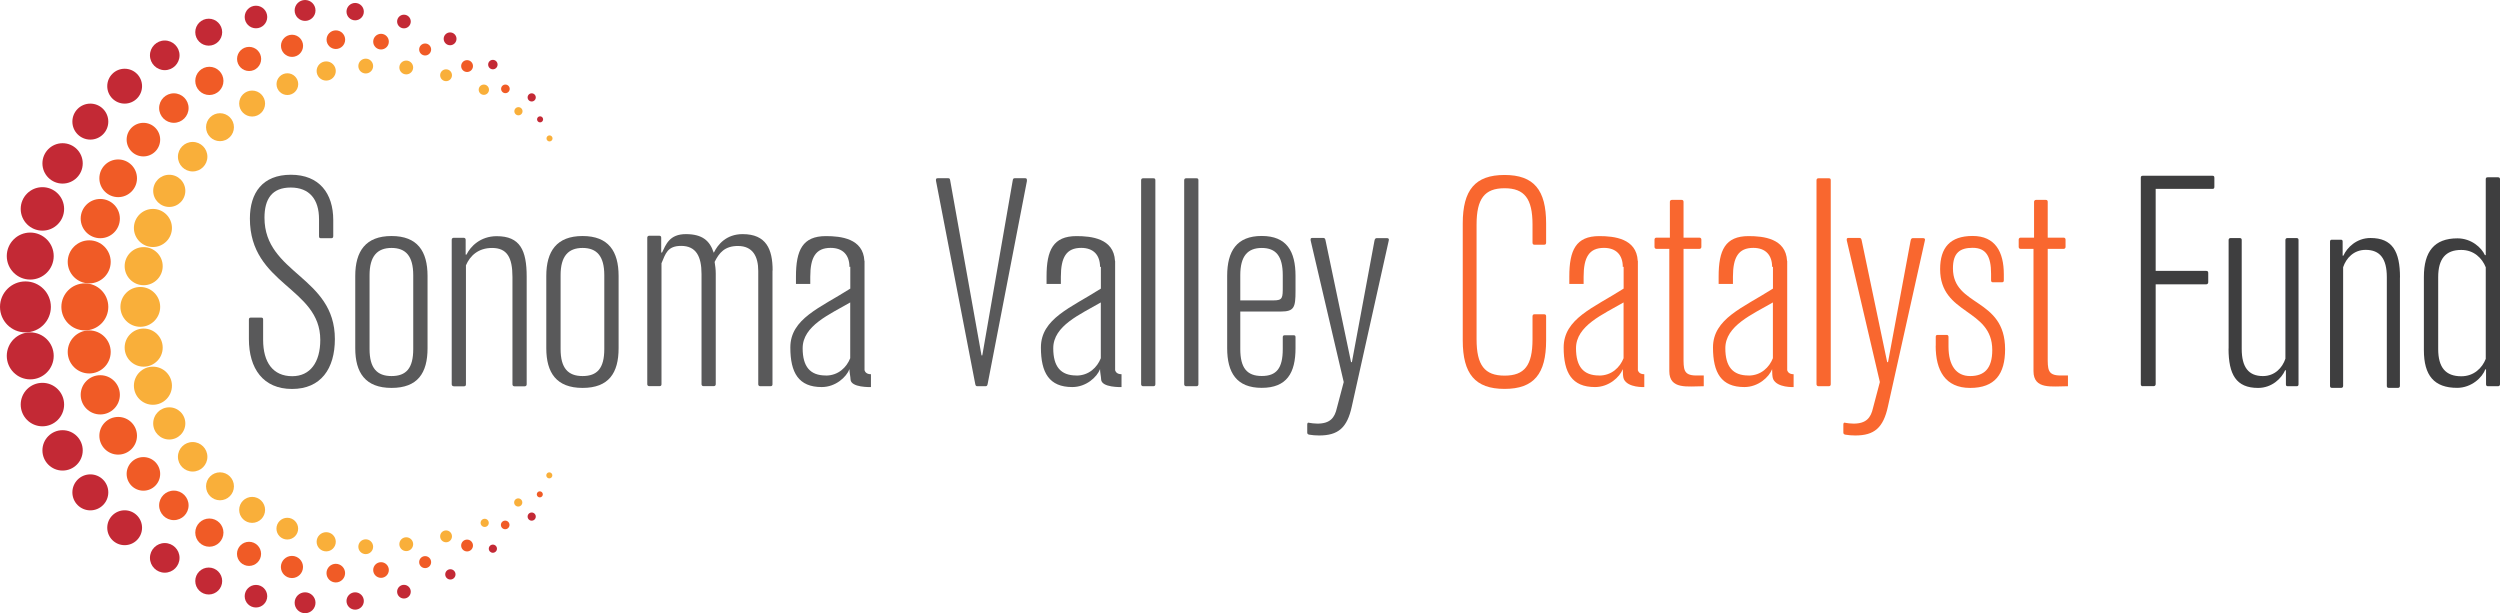 <svg xmlns="http://www.w3.org/2000/svg" width="159" height="39" viewBox="0 0 159 39" fill="none"><g clip-path="url(#clip0_4791_23523)"><path d="M1.618 21.139C2.512 21.139 3.236 20.413 3.236 19.518C3.236 18.623 2.512 17.898 1.618 17.898C0.724 17.898 0 18.623 0 19.518C0 20.413 0.724 21.139 1.618 21.139Z" fill="#C32935"></path><path d="M1.923 17.781C2.747 17.781 3.416 17.111 3.416 16.286C3.416 15.46 2.747 14.791 1.923 14.791C1.099 14.791 0.431 15.46 0.431 16.286C0.431 17.111 1.099 17.781 1.923 17.781Z" fill="#C32935"></path><path d="M2.698 14.669C3.46 14.669 4.078 14.05 4.078 13.287C4.078 12.523 3.46 11.904 2.698 11.904C1.935 11.904 1.317 12.523 1.317 13.287C1.317 14.05 1.935 14.669 2.698 14.669Z" fill="#C32935"></path><path d="M2.698 27.113C3.46 27.113 4.078 26.494 4.078 25.73C4.078 24.967 3.46 24.348 2.698 24.348C1.935 24.348 1.317 24.967 1.317 25.73C1.317 26.494 1.935 27.113 2.698 27.113Z" fill="#C32935"></path><path d="M3.98 29.928C4.688 29.928 5.262 29.353 5.262 28.644C5.262 27.935 4.688 27.36 3.98 27.36C3.272 27.36 2.698 27.935 2.698 28.644C2.698 29.353 3.272 29.928 3.98 29.928Z" fill="#C32935"></path><path d="M3.98 11.676C4.688 11.676 5.262 11.101 5.262 10.392C5.262 9.683 4.688 9.108 3.98 9.108C3.272 9.108 2.698 9.683 2.698 10.392C2.698 11.101 3.272 11.676 3.98 11.676Z" fill="#C32935"></path><path d="M5.745 8.879C6.377 8.879 6.888 8.367 6.888 7.735C6.888 7.102 6.377 6.59 5.745 6.59C5.114 6.59 4.603 7.102 4.603 7.735C4.603 8.367 5.114 8.879 5.745 8.879Z" fill="#C32935"></path><path d="M5.745 32.459C6.377 32.459 6.888 31.947 6.888 31.315C6.888 30.682 6.377 30.17 5.745 30.17C5.114 30.17 4.603 30.682 4.603 31.315C4.603 31.947 5.114 32.459 5.745 32.459Z" fill="#C32935"></path><path d="M7.928 34.673C8.54 34.673 9.035 34.176 9.035 33.564C9.035 32.952 8.54 32.455 7.928 32.455C7.317 32.455 6.821 32.952 6.821 33.564C6.821 34.176 7.317 34.673 7.928 34.673Z" fill="#C32935"></path><path d="M7.928 6.59C8.54 6.59 9.035 6.093 9.035 5.481C9.035 4.868 8.54 4.372 7.928 4.372C7.317 4.372 6.821 4.868 6.821 5.481C6.821 6.093 7.317 6.59 7.928 6.59Z" fill="#C32935"></path><path d="M10.478 4.462C10.998 4.462 11.419 4.039 11.419 3.519C11.419 2.998 10.998 2.576 10.478 2.576C9.959 2.576 9.537 2.998 9.537 3.519C9.537 4.039 9.959 4.462 10.478 4.462Z" fill="#C32935"></path><path d="M13.275 2.904C13.748 2.904 14.131 2.52 14.131 2.047C14.131 1.573 13.748 1.189 13.275 1.189C12.802 1.189 12.419 1.573 12.419 2.047C12.419 2.52 12.802 2.904 13.275 2.904Z" fill="#C32935"></path><path d="M16.279 1.8C16.675 1.8 16.996 1.478 16.996 1.082C16.996 0.685 16.675 0.363 16.279 0.363C15.883 0.363 15.562 0.685 15.562 1.082C15.562 1.478 15.883 1.8 16.279 1.8Z" fill="#C32935"></path><path d="M19.403 1.329C19.769 1.329 20.066 1.031 20.066 0.664C20.066 0.297 19.769 0 19.403 0C19.036 0 18.739 0.297 18.739 0.664C18.739 1.031 19.036 1.329 19.403 1.329Z" fill="#C32935"></path><path d="M10.478 36.423C10.998 36.423 11.419 36.001 11.419 35.481C11.419 34.96 10.998 34.538 10.478 34.538C9.959 34.538 9.537 34.96 9.537 35.481C9.537 36.001 9.959 36.423 10.478 36.423Z" fill="#C32935"></path><path d="M13.275 37.81C13.748 37.81 14.131 37.427 14.131 36.953C14.131 36.48 13.748 36.096 13.275 36.096C12.802 36.096 12.419 36.48 12.419 36.953C12.419 37.427 12.802 37.81 13.275 37.81Z" fill="#C32935"></path><path d="M16.279 38.637C16.675 38.637 16.996 38.315 16.996 37.918C16.996 37.522 16.675 37.2 16.279 37.2C15.883 37.2 15.562 37.522 15.562 37.918C15.562 38.315 15.883 38.637 16.279 38.637Z" fill="#C32935"></path><path d="M19.403 39C19.769 39 20.066 38.702 20.066 38.335C20.066 37.968 19.769 37.671 19.403 37.671C19.036 37.671 18.739 37.968 18.739 38.335C18.739 38.702 19.036 39 19.403 39Z" fill="#C32935"></path><path d="M22.588 38.775C22.893 38.775 23.14 38.528 23.14 38.223C23.14 37.918 22.893 37.671 22.588 37.671C22.284 37.671 22.037 37.918 22.037 38.223C22.037 38.528 22.284 38.775 22.588 38.775Z" fill="#C32935"></path><path d="M25.691 38.066C25.931 38.066 26.125 37.871 26.125 37.631C26.125 37.39 25.931 37.195 25.691 37.195C25.451 37.195 25.256 37.39 25.256 37.631C25.256 37.871 25.451 38.066 25.691 38.066Z" fill="#C32935"></path><path d="M28.644 36.858C28.824 36.858 28.971 36.712 28.971 36.531C28.971 36.35 28.824 36.203 28.644 36.203C28.463 36.203 28.316 36.35 28.316 36.531C28.316 36.712 28.463 36.858 28.644 36.858Z" fill="#C32935"></path><path d="M31.347 35.157C31.49 35.157 31.607 35.041 31.607 34.897C31.607 34.753 31.49 34.637 31.347 34.637C31.203 34.637 31.087 34.753 31.087 34.897C31.087 35.041 31.203 35.157 31.347 35.157Z" fill="#C32935"></path><path d="M33.816 33.115C33.959 33.115 34.076 32.999 34.076 32.855C34.076 32.711 33.959 32.595 33.816 32.595C33.672 32.595 33.556 32.711 33.556 32.855C33.556 32.999 33.672 33.115 33.816 33.115Z" fill="#C32935"></path><path d="M22.588 1.293C22.893 1.293 23.14 1.046 23.14 0.741C23.14 0.436 22.893 0.188 22.588 0.188C22.284 0.188 22.037 0.436 22.037 0.741C22.037 1.046 22.284 1.293 22.588 1.293Z" fill="#C32935"></path><path d="M25.691 1.804C25.931 1.804 26.125 1.609 26.125 1.369C26.125 1.129 25.931 0.934 25.691 0.934C25.451 0.934 25.256 1.129 25.256 1.369C25.256 1.609 25.451 1.804 25.691 1.804Z" fill="#C32935"></path><path d="M28.626 2.878C28.851 2.878 29.034 2.695 29.034 2.469C29.034 2.243 28.851 2.061 28.626 2.061C28.4 2.061 28.218 2.243 28.218 2.469C28.218 2.695 28.4 2.878 28.626 2.878Z" fill="#C32935"></path><path d="M31.346 4.408C31.512 4.408 31.646 4.274 31.646 4.107C31.646 3.941 31.512 3.807 31.346 3.807C31.18 3.807 31.046 3.941 31.046 4.107C31.046 4.274 31.18 4.408 31.346 4.408Z" fill="#C32935"></path><path d="M33.816 6.455C33.959 6.455 34.076 6.339 34.076 6.195C34.076 6.051 33.959 5.935 33.816 5.935C33.672 5.935 33.556 6.051 33.556 6.195C33.556 6.339 33.672 6.455 33.816 6.455Z" fill="#C32935"></path><path d="M1.923 24.128C2.747 24.128 3.416 23.459 3.416 22.634C3.416 21.808 2.747 21.139 1.923 21.139C1.099 21.139 0.431 21.808 0.431 22.634C0.431 23.459 1.099 24.128 1.923 24.128Z" fill="#C32935"></path><path d="M34.349 7.784C34.455 7.784 34.542 7.697 34.542 7.59C34.542 7.484 34.455 7.397 34.349 7.397C34.242 7.397 34.156 7.484 34.156 7.59C34.156 7.697 34.242 7.784 34.349 7.784Z" fill="#C32935"></path><path d="M34.331 31.634C34.438 31.634 34.524 31.548 34.524 31.441C34.524 31.334 34.438 31.248 34.331 31.248C34.225 31.248 34.139 31.334 34.139 31.441C34.139 31.548 34.225 31.634 34.331 31.634Z" fill="#F05B26"></path><path d="M5.396 21.013C6.22 21.013 6.888 20.344 6.888 19.518C6.888 18.693 6.22 18.023 5.396 18.023C4.572 18.023 3.903 18.693 3.903 19.518C3.903 20.344 4.572 21.013 5.396 21.013Z" fill="#F05B26"></path><path d="M5.674 18.023C6.429 18.023 7.041 17.41 7.041 16.654C7.041 15.898 6.429 15.285 5.674 15.285C4.919 15.285 4.307 15.898 4.307 16.654C4.307 17.41 4.919 18.023 5.674 18.023Z" fill="#F05B26"></path><path d="M5.674 23.752C6.429 23.752 7.041 23.139 7.041 22.383C7.041 21.627 6.429 21.014 5.674 21.014C4.919 21.014 4.307 21.627 4.307 22.383C4.307 23.139 4.919 23.752 5.674 23.752Z" fill="#F05B26"></path><path d="M6.378 26.359C7.066 26.359 7.624 25.8 7.624 25.111C7.624 24.422 7.066 23.863 6.378 23.863C5.69 23.863 5.132 24.422 5.132 25.111C5.132 25.8 5.69 26.359 6.378 26.359Z" fill="#F05B26"></path><path d="M7.516 28.914C8.177 28.914 8.713 28.377 8.713 27.715C8.713 27.053 8.177 26.517 7.516 26.517C6.855 26.517 6.319 27.053 6.319 27.715C6.319 28.377 6.855 28.914 7.516 28.914Z" fill="#F05B26"></path><path d="M7.516 12.538C8.177 12.538 8.713 12.001 8.713 11.339C8.713 10.677 8.177 10.141 7.516 10.141C6.855 10.141 6.319 10.677 6.319 11.339C6.319 12.001 6.855 12.538 7.516 12.538Z" fill="#F05B26"></path><path d="M9.12 9.948C9.71 9.948 10.187 9.47 10.187 8.88C10.187 8.29 9.71 7.812 9.12 7.812C8.531 7.812 8.054 8.29 8.054 8.88C8.054 9.47 8.531 9.948 9.12 9.948Z" fill="#F05B26"></path><path d="M11.057 7.811C11.574 7.811 11.994 7.391 11.994 6.873C11.994 6.355 11.574 5.935 11.057 5.935C10.54 5.935 10.12 6.355 10.12 6.873C10.12 7.391 10.54 7.811 11.057 7.811Z" fill="#F05B26"></path><path d="M13.315 6.043C13.81 6.043 14.212 5.641 14.212 5.145C14.212 4.649 13.81 4.247 13.315 4.247C12.82 4.247 12.419 4.649 12.419 5.145C12.419 5.641 12.82 6.043 13.315 6.043Z" fill="#F05B26"></path><path d="M6.378 15.15C7.066 15.15 7.624 14.591 7.624 13.902C7.624 13.213 7.066 12.654 6.378 12.654C5.69 12.654 5.132 13.213 5.132 13.902C5.132 14.591 5.69 15.15 6.378 15.15Z" fill="#F05B26"></path><path d="M9.12 31.208C9.71 31.208 10.187 30.73 10.187 30.14C10.187 29.55 9.71 29.071 9.12 29.071C8.531 29.071 8.054 29.55 8.054 30.14C8.054 30.73 8.531 31.208 9.12 31.208Z" fill="#F05B26"></path><path d="M11.057 33.08C11.574 33.08 11.994 32.66 11.994 32.141C11.994 31.623 11.574 31.203 11.057 31.203C10.54 31.203 10.12 31.623 10.12 32.141C10.12 32.66 10.54 33.08 11.057 33.08Z" fill="#F05B26"></path><path d="M13.315 34.772C13.81 34.772 14.212 34.37 14.212 33.874C14.212 33.379 13.81 32.977 13.315 32.977C12.82 32.977 12.419 33.379 12.419 33.874C12.419 34.37 12.82 34.772 13.315 34.772Z" fill="#F05B26"></path><path d="M15.839 35.993C16.262 35.993 16.605 35.65 16.605 35.226C16.605 34.802 16.262 34.458 15.839 34.458C15.415 34.458 15.072 34.802 15.072 35.226C15.072 35.65 15.415 35.993 15.839 35.993Z" fill="#F05B26"></path><path d="M18.568 36.765C18.956 36.765 19.272 36.45 19.272 36.06C19.272 35.671 18.956 35.355 18.568 35.355C18.179 35.355 17.864 35.671 17.864 36.06C17.864 36.45 18.179 36.765 18.568 36.765Z" fill="#F05B26"></path><path d="M21.356 37.044C21.683 37.044 21.948 36.778 21.948 36.451C21.948 36.124 21.683 35.858 21.356 35.858C21.029 35.858 20.765 36.124 20.765 36.451C20.765 36.778 21.029 37.044 21.356 37.044Z" fill="#F05B26"></path><path d="M15.844 4.517C16.267 4.517 16.61 4.173 16.61 3.749C16.61 3.325 16.267 2.981 15.844 2.981C15.42 2.981 15.077 3.325 15.077 3.749C15.077 4.173 15.42 4.517 15.844 4.517Z" fill="#F05B26"></path><path d="M18.573 3.619C18.961 3.619 19.276 3.303 19.276 2.914C19.276 2.525 18.961 2.209 18.573 2.209C18.184 2.209 17.869 2.525 17.869 2.914C17.869 3.303 18.184 3.619 18.573 3.619Z" fill="#F05B26"></path><path d="M21.36 3.116C21.687 3.116 21.952 2.85 21.952 2.523C21.952 2.196 21.687 1.931 21.36 1.931C21.033 1.931 20.769 2.196 20.769 2.523C20.769 2.85 21.033 3.116 21.36 3.116Z" fill="#F05B26"></path><path d="M24.233 3.147C24.508 3.147 24.73 2.924 24.73 2.649C24.73 2.373 24.508 2.15 24.233 2.15C23.958 2.15 23.735 2.373 23.735 2.649C23.735 2.924 23.958 3.147 24.233 3.147Z" fill="#F05B26"></path><path d="M27.039 3.529C27.25 3.529 27.42 3.358 27.42 3.147C27.42 2.936 27.25 2.766 27.039 2.766C26.829 2.766 26.658 2.936 26.658 3.147C26.658 3.358 26.829 3.529 27.039 3.529Z" fill="#F05B26"></path><path d="M29.706 4.579C29.913 4.579 30.082 4.411 30.082 4.202C30.082 3.994 29.913 3.825 29.706 3.825C29.498 3.825 29.329 3.994 29.329 4.202C29.329 4.411 29.498 4.579 29.706 4.579Z" fill="#F05B26"></path><path d="M24.233 36.751C24.508 36.751 24.73 36.528 24.73 36.253C24.73 35.978 24.508 35.755 24.233 35.755C23.958 35.755 23.735 35.978 23.735 36.253C23.735 36.528 23.958 36.751 24.233 36.751Z" fill="#F05B26"></path><path d="M27.039 36.132C27.25 36.132 27.42 35.961 27.42 35.751C27.42 35.54 27.25 35.369 27.039 35.369C26.829 35.369 26.658 35.54 26.658 35.751C26.658 35.961 26.829 36.132 27.039 36.132Z" fill="#F05B26"></path><path d="M29.706 35.072C29.913 35.072 30.082 34.904 30.082 34.695C30.082 34.487 29.913 34.318 29.706 34.318C29.498 34.318 29.329 34.487 29.329 34.695C29.329 34.904 29.498 35.072 29.706 35.072Z" fill="#F05B26"></path><path d="M32.131 33.659C32.282 33.659 32.404 33.536 32.404 33.385C32.404 33.234 32.282 33.111 32.131 33.111C31.98 33.111 31.857 33.234 31.857 33.385C31.857 33.536 31.98 33.659 32.131 33.659Z" fill="#F05B26"></path><path d="M32.144 5.926C32.294 5.926 32.417 5.803 32.417 5.652C32.417 5.501 32.294 5.378 32.144 5.378C31.992 5.378 31.87 5.501 31.87 5.652C31.87 5.803 31.992 5.926 32.144 5.926Z" fill="#F05B26"></path><path d="M30.826 33.515C30.97 33.515 31.086 33.398 31.086 33.255C31.086 33.111 30.97 32.994 30.826 32.994C30.683 32.994 30.566 33.111 30.566 33.255C30.566 33.398 30.683 33.515 30.826 33.515Z" fill="#F9AF3A"></path><path d="M32.959 32.217C33.103 32.217 33.219 32.1 33.219 31.957C33.219 31.813 33.103 31.696 32.959 31.696C32.816 31.696 32.699 31.813 32.699 31.957C32.699 32.1 32.816 32.217 32.959 32.217Z" fill="#F9AF3A"></path><path d="M34.936 30.426C35.042 30.426 35.129 30.34 35.129 30.233C35.129 30.127 35.042 30.04 34.936 30.04C34.829 30.04 34.743 30.127 34.743 30.233C34.743 30.34 34.829 30.426 34.936 30.426Z" fill="#F9AF3A"></path><path d="M8.923 20.784C9.621 20.784 10.187 20.217 10.187 19.518C10.187 18.819 9.621 18.252 8.923 18.252C8.225 18.252 7.659 18.819 7.659 19.518C7.659 20.217 8.225 20.784 8.923 20.784Z" fill="#F9AF3A"></path><path d="M9.138 18.14C9.806 18.14 10.348 17.597 10.348 16.928C10.348 16.259 9.806 15.716 9.138 15.716C8.47 15.716 7.928 16.259 7.928 16.928C7.928 17.597 8.47 18.14 9.138 18.14Z" fill="#F9AF3A"></path><path d="M9.138 23.32C9.806 23.32 10.348 22.778 10.348 22.108C10.348 21.439 9.806 20.896 9.138 20.896C8.47 20.896 7.928 21.439 7.928 22.108C7.928 22.778 8.47 23.32 9.138 23.32Z" fill="#F9AF3A"></path><path d="M9.726 25.744C10.394 25.744 10.936 25.202 10.936 24.532C10.936 23.863 10.394 23.32 9.726 23.32C9.057 23.32 8.516 23.863 8.516 24.532C8.516 25.202 9.057 25.744 9.726 25.744Z" fill="#F9AF3A"></path><path d="M10.765 27.953C11.329 27.953 11.787 27.495 11.787 26.93C11.787 26.364 11.329 25.906 10.765 25.906C10.201 25.906 9.743 26.364 9.743 26.93C9.743 27.495 10.201 27.953 10.765 27.953Z" fill="#F9AF3A"></path><path d="M10.765 13.162C11.329 13.162 11.787 12.704 11.787 12.139C11.787 11.573 11.329 11.115 10.765 11.115C10.201 11.115 9.743 11.573 9.743 12.139C9.743 12.704 10.201 13.162 10.765 13.162Z" fill="#F9AF3A"></path><path d="M12.253 10.904C12.771 10.904 13.19 10.484 13.19 9.966C13.19 9.447 12.771 9.027 12.253 9.027C11.736 9.027 11.316 9.447 11.316 9.966C11.316 10.484 11.736 10.904 12.253 10.904Z" fill="#F9AF3A"></path><path d="M13.992 8.978C14.482 8.978 14.879 8.58 14.879 8.089C14.879 7.598 14.482 7.2 13.992 7.2C13.502 7.2 13.104 7.598 13.104 8.089C13.104 8.58 13.502 8.978 13.992 8.978Z" fill="#F9AF3A"></path><path d="M16.036 7.412C16.491 7.412 16.86 7.042 16.86 6.586C16.86 6.13 16.491 5.76 16.036 5.76C15.58 5.76 15.211 6.13 15.211 6.586C15.211 7.042 15.58 7.412 16.036 7.412Z" fill="#F9AF3A"></path><path d="M23.261 35.242C23.52 35.242 23.731 35.032 23.731 34.771C23.731 34.511 23.52 34.3 23.261 34.3C23.001 34.3 22.79 34.511 22.79 34.771C22.79 35.032 23.001 35.242 23.261 35.242Z" fill="#F9AF3A"></path><path d="M18.272 34.313C18.653 34.313 18.962 34.004 18.962 33.622C18.962 33.24 18.653 32.931 18.272 32.931C17.891 32.931 17.582 33.24 17.582 33.622C17.582 34.004 17.891 34.313 18.272 34.313Z" fill="#F9AF3A"></path><path d="M20.746 35.068C21.083 35.068 21.356 34.794 21.356 34.457C21.356 34.12 21.083 33.847 20.746 33.847C20.41 33.847 20.137 34.12 20.137 34.457C20.137 34.794 20.41 35.068 20.746 35.068Z" fill="#F9AF3A"></path><path d="M23.261 4.673C23.52 4.673 23.731 4.462 23.731 4.202C23.731 3.941 23.52 3.73 23.261 3.73C23.001 3.73 22.79 3.941 22.79 4.202C22.79 4.462 23.001 4.673 23.261 4.673Z" fill="#F9AF3A"></path><path d="M25.838 4.731C26.08 4.731 26.277 4.534 26.277 4.291C26.277 4.049 26.08 3.852 25.838 3.852C25.595 3.852 25.398 4.049 25.398 4.291C25.398 4.534 25.595 4.731 25.838 4.731Z" fill="#F9AF3A"></path><path d="M28.37 5.162C28.578 5.162 28.746 4.994 28.746 4.785C28.746 4.577 28.578 4.408 28.37 4.408C28.162 4.408 27.993 4.577 27.993 4.785C27.993 4.994 28.162 5.162 28.37 5.162Z" fill="#F9AF3A"></path><path d="M25.838 35.05C26.08 35.05 26.277 34.853 26.277 34.61C26.277 34.367 26.08 34.17 25.838 34.17C25.595 34.17 25.398 34.367 25.398 34.61C25.398 34.853 25.595 35.05 25.838 35.05Z" fill="#F9AF3A"></path><path d="M28.37 34.489C28.578 34.489 28.746 34.32 28.746 34.111C28.746 33.903 28.578 33.734 28.37 33.734C28.162 33.734 27.993 33.903 27.993 34.111C27.993 34.32 28.162 34.489 28.37 34.489Z" fill="#F9AF3A"></path><path d="M30.773 6.033C30.953 6.033 31.1 5.887 31.1 5.706C31.1 5.525 30.953 5.378 30.773 5.378C30.592 5.378 30.445 5.525 30.445 5.706C30.445 5.887 30.592 6.033 30.773 6.033Z" fill="#F9AF3A"></path><path d="M34.95 8.996C35.056 8.996 35.142 8.91 35.142 8.803C35.142 8.697 35.056 8.61 34.95 8.61C34.843 8.61 34.757 8.697 34.757 8.803C34.757 8.91 34.843 8.996 34.95 8.996Z" fill="#F9AF3A"></path><path d="M32.973 7.335C33.116 7.335 33.233 7.219 33.233 7.075C33.233 6.931 33.116 6.814 32.973 6.814C32.829 6.814 32.713 6.931 32.713 7.075C32.713 7.219 32.829 7.335 32.973 7.335Z" fill="#F9AF3A"></path><path d="M18.277 6.043C18.658 6.043 18.967 5.733 18.967 5.351C18.967 4.97 18.658 4.66 18.277 4.66C17.896 4.66 17.587 4.97 17.587 5.351C17.587 5.733 17.896 6.043 18.277 6.043Z" fill="#F9AF3A"></path><path d="M20.746 5.126C21.083 5.126 21.356 4.853 21.356 4.516C21.356 4.179 21.083 3.905 20.746 3.905C20.41 3.905 20.137 4.179 20.137 4.516C20.137 4.853 20.41 5.126 20.746 5.126Z" fill="#F9AF3A"></path><path d="M12.253 29.991C12.771 29.991 13.19 29.571 13.19 29.052C13.19 28.534 12.771 28.114 12.253 28.114C11.736 28.114 11.316 28.534 11.316 29.052C11.316 29.571 11.736 29.991 12.253 29.991Z" fill="#F9AF3A"></path><path d="M13.992 31.818C14.482 31.818 14.879 31.42 14.879 30.929C14.879 30.438 14.482 30.04 13.992 30.04C13.502 30.04 13.104 30.438 13.104 30.929C13.104 31.42 13.502 31.818 13.992 31.818Z" fill="#F9AF3A"></path><path d="M16.036 33.255C16.491 33.255 16.86 32.885 16.86 32.428C16.86 31.972 16.491 31.602 16.036 31.602C15.58 31.602 15.211 31.972 15.211 32.428C15.211 32.885 15.58 33.255 16.036 33.255Z" fill="#F9AF3A"></path><path d="M9.726 15.711C10.394 15.711 10.936 15.168 10.936 14.499C10.936 13.83 10.394 13.287 9.726 13.287C9.057 13.287 8.516 13.83 8.516 14.499C8.516 15.168 9.057 15.711 9.726 15.711Z" fill="#F9AF3A"></path><path d="M15.83 21.564V20.33C15.83 20.24 15.866 20.2 15.947 20.2H16.619C16.704 20.2 16.735 20.236 16.735 20.33V21.618C16.735 23.041 17.358 23.926 18.586 23.926C19.729 23.926 20.37 23.041 20.37 21.618C20.37 18.279 15.893 18.113 15.893 13.902C15.893 12.259 16.7 11.114 18.501 11.114C20.303 11.114 21.195 12.295 21.195 13.996V15.02C21.195 15.114 21.146 15.15 21.078 15.15H20.406C20.321 15.15 20.29 15.114 20.29 15.02V13.938C20.29 12.681 19.684 11.927 18.488 11.927C17.291 11.927 16.821 12.663 16.821 13.848C16.821 17.412 21.298 17.578 21.298 21.564C21.298 23.45 20.406 24.738 18.573 24.738C16.74 24.738 15.83 23.445 15.83 21.564Z" fill="#59595A"></path><path d="M22.594 22.148V17.552C22.594 15.976 23.257 15.011 24.902 15.011C26.547 15.011 27.192 15.976 27.192 17.552V22.148C27.192 23.724 26.565 24.671 24.902 24.671C23.239 24.671 22.594 23.706 22.594 22.148ZM26.282 22.202V17.502C26.282 16.295 25.812 15.769 24.902 15.769C23.992 15.769 23.504 16.295 23.504 17.502V22.202C23.504 23.41 23.974 23.917 24.902 23.917C25.83 23.917 26.282 23.427 26.282 22.202Z" fill="#59595A"></path><path d="M34.744 22.148V17.552C34.744 15.976 35.407 15.011 37.052 15.011C38.697 15.011 39.343 15.976 39.343 17.552V22.148C39.343 23.724 38.715 24.671 37.052 24.671C35.389 24.671 34.744 23.706 34.744 22.148ZM38.433 22.202V17.502C38.433 16.295 37.962 15.769 37.052 15.769C36.142 15.769 35.654 16.295 35.654 17.502V22.202C35.654 23.41 36.125 23.917 37.052 23.917C37.98 23.917 38.433 23.427 38.433 22.202Z" fill="#59595A"></path><path d="M28.849 24.564C28.778 24.564 28.729 24.51 28.729 24.443V15.245C28.729 15.173 28.782 15.124 28.849 15.124H29.495C29.567 15.124 29.616 15.178 29.616 15.245V16.192H29.67C29.916 15.685 30.544 15.021 31.593 15.021C33.076 15.021 33.497 15.914 33.497 17.593V24.447C33.497 24.519 33.444 24.569 33.376 24.569H32.713C32.641 24.569 32.592 24.515 32.592 24.447V17.611C32.592 16.367 32.242 15.77 31.297 15.77C30.423 15.77 29.898 16.259 29.634 16.874V24.447C29.634 24.519 29.598 24.569 29.513 24.569H28.849V24.564Z" fill="#59595A"></path><path d="M49.13 17.206V24.442C49.13 24.514 49.094 24.563 49.009 24.563H48.346C48.274 24.563 48.225 24.509 48.225 24.442V17.237C48.225 16.308 47.875 15.644 46.93 15.644C46.092 15.644 45.733 16.084 45.451 16.658C45.487 16.887 45.522 17.13 45.522 17.395V24.438C45.522 24.509 45.469 24.559 45.401 24.559H44.738C44.666 24.559 44.617 24.505 44.617 24.438V17.426C44.617 16.304 44.267 15.639 43.322 15.639C42.448 15.639 42.331 16.129 42.071 16.744V24.438C42.071 24.509 42.035 24.559 41.95 24.559H41.287C41.215 24.559 41.166 24.505 41.166 24.438V15.114C41.166 15.042 41.22 14.993 41.287 14.993H41.932C42.004 14.993 42.053 15.029 42.053 15.114V16.061H42.107C42.354 15.554 42.573 14.89 43.622 14.89C44.671 14.89 45.142 15.312 45.388 16.061H45.406C45.652 15.554 46.186 14.89 47.234 14.89C48.736 14.89 49.139 15.855 49.139 17.201L49.13 17.206Z" fill="#59595A"></path><path d="M62.151 24.564C62.07 24.564 62.039 24.51 62.021 24.398L59.529 11.501C59.511 11.371 59.547 11.335 59.641 11.335H60.3C60.38 11.335 60.412 11.353 60.43 11.465L62.424 22.602H62.474L64.405 11.501C64.423 11.371 64.454 11.335 64.535 11.335H65.212C65.293 11.335 65.324 11.389 65.311 11.519L62.819 24.398C62.801 24.506 62.769 24.564 62.689 24.564H62.16H62.151Z" fill="#59595A"></path><path d="M72.696 24.563C72.624 24.563 72.575 24.509 72.575 24.438V11.465C72.575 11.375 72.629 11.339 72.696 11.339H73.359C73.449 11.339 73.481 11.375 73.481 11.465V24.438C73.481 24.509 73.445 24.563 73.359 24.563H72.696Z" fill="#59595A"></path><path d="M75.434 24.563C75.363 24.563 75.314 24.509 75.314 24.438V11.465C75.314 11.375 75.367 11.339 75.434 11.339H76.098C76.187 11.339 76.219 11.375 76.219 11.465V24.438C76.219 24.509 76.183 24.563 76.098 24.563H75.434Z" fill="#59595A"></path><path d="M115.651 24.563C115.58 24.563 115.53 24.509 115.53 24.438V11.465C115.53 11.375 115.584 11.339 115.651 11.339H116.315C116.404 11.339 116.436 11.375 116.436 11.465V24.438C116.436 24.509 116.4 24.563 116.315 24.563H115.651Z" fill="#F9672F"></path><path d="M78.882 19.819V22.198C78.882 23.406 79.312 23.913 80.249 23.913C81.185 23.913 81.584 23.424 81.584 22.198V21.444C81.584 21.359 81.633 21.323 81.696 21.323H82.283C82.364 21.323 82.395 21.359 82.395 21.444V22.144C82.395 23.72 81.84 24.667 80.244 24.667C78.648 24.667 78.048 23.702 78.048 22.144V17.548C78.048 15.972 78.653 15.007 80.244 15.007C81.835 15.007 82.395 15.985 82.395 17.548V18.499C82.395 19.55 82.315 19.814 81.454 19.814H78.877L78.882 19.819ZM78.882 17.503V19.105H80.997C81.584 19.105 81.584 18.948 81.584 18.212V17.503C81.584 16.295 81.154 15.77 80.249 15.77C79.343 15.77 78.882 16.295 78.882 17.503Z" fill="#59595A"></path><path d="M83.296 27.651C83.175 27.634 83.14 27.584 83.14 27.512V26.996C83.14 26.893 83.193 26.857 83.279 26.893C83.382 26.911 83.592 26.942 83.785 26.942C84.605 26.942 84.888 26.565 85.026 25.946L85.461 24.298L83.359 15.302C83.341 15.181 83.359 15.132 83.462 15.132H84.162C84.233 15.132 84.282 15.168 84.3 15.271L85.927 23.032H85.981L87.415 15.316C87.433 15.195 87.487 15.145 87.554 15.145H88.218C88.321 15.145 88.357 15.213 88.321 15.316L85.977 25.843C85.681 27.216 85.103 27.696 83.897 27.696C83.686 27.696 83.444 27.678 83.283 27.647L83.296 27.651Z" fill="#59595A"></path><path d="M117.394 27.651C117.273 27.634 117.237 27.584 117.237 27.512V26.996C117.237 26.893 117.291 26.857 117.376 26.893C117.479 26.911 117.69 26.942 117.883 26.942C118.703 26.942 118.985 26.565 119.124 25.946L119.559 24.298L117.457 15.302C117.439 15.181 117.457 15.132 117.56 15.132H118.259C118.331 15.132 118.38 15.168 118.398 15.271L120.025 23.032H120.079L121.513 15.316C121.531 15.195 121.585 15.145 121.652 15.145H122.315C122.418 15.145 122.454 15.213 122.418 15.316L120.074 25.843C119.779 27.216 119.2 27.696 117.995 27.696C117.784 27.696 117.542 27.678 117.381 27.647L117.394 27.651Z" fill="#F9672F"></path><path d="M93.031 21.659V14.207C93.031 12.089 93.816 11.128 95.689 11.128C97.562 11.128 98.333 12.089 98.333 14.207V15.433C98.333 15.505 98.302 15.563 98.221 15.563H97.58C97.5 15.563 97.468 15.509 97.468 15.433V14.279C97.468 12.636 96.957 11.972 95.689 11.972C94.421 11.972 93.91 12.636 93.91 14.279V21.583C93.91 23.226 94.421 23.89 95.689 23.89C96.957 23.89 97.468 23.244 97.468 21.583V20.119C97.468 20.047 97.5 19.989 97.58 19.989H98.221C98.302 19.989 98.333 20.043 98.333 20.119V21.654C98.333 23.773 97.562 24.734 95.689 24.734C93.816 24.734 93.031 23.773 93.031 21.654V21.659Z" fill="#F9672F"></path><path d="M123.114 21.992V21.422C123.114 21.35 123.145 21.3 123.221 21.3H123.818C123.88 21.3 123.925 21.354 123.925 21.422V22.046C123.925 23.235 124.409 23.917 125.301 23.917C126.193 23.917 126.708 23.451 126.708 22.261C126.708 19.599 123.392 20.043 123.392 17.117C123.392 15.752 124.024 15.007 125.462 15.007C126.901 15.007 127.443 16.026 127.443 17.444V17.83C127.443 17.92 127.399 17.952 127.336 17.952H126.74C126.677 17.952 126.632 17.916 126.632 17.83V17.408C126.632 16.322 126.323 15.761 125.462 15.761C124.665 15.761 124.207 16.066 124.207 17.067C124.207 19.523 127.524 18.921 127.524 22.212C127.524 23.787 126.883 24.672 125.301 24.672C123.719 24.672 123.109 23.567 123.109 21.992H123.114Z" fill="#F9672F"></path><path d="M136.276 24.564C136.191 24.564 136.155 24.51 136.155 24.434V11.308C136.155 11.214 136.191 11.178 136.276 11.178H140.713C140.799 11.178 140.834 11.214 140.834 11.308V11.883C140.834 11.977 140.799 12.013 140.713 12.013H137.101V17.229H140.323C140.413 17.229 140.444 17.283 140.444 17.359V17.952C140.444 18.028 140.391 18.082 140.323 18.082H137.101V24.429C137.101 24.505 137.047 24.559 136.98 24.559H136.281L136.276 24.564Z" fill="#3E3E3F"></path><path d="M141.74 22.167V15.263C141.74 15.191 141.789 15.142 141.852 15.142H142.461C142.542 15.142 142.573 15.195 142.573 15.263V22.185C142.573 23.356 143.008 23.918 143.923 23.918C144.675 23.918 145.16 23.392 145.352 22.813V15.263C145.352 15.191 145.402 15.142 145.464 15.142H146.074C146.155 15.142 146.186 15.195 146.186 15.263V24.443C146.186 24.515 146.155 24.564 146.074 24.564H145.496C145.415 24.564 145.384 24.528 145.384 24.443V23.549H145.334C145.11 24.057 144.501 24.672 143.613 24.672C142.215 24.672 141.735 23.814 141.735 22.167H141.74Z" fill="#3E3E3F"></path><path d="M152.635 17.642V24.546C152.635 24.617 152.586 24.667 152.523 24.667H151.914C151.833 24.667 151.802 24.613 151.802 24.546V17.624C151.802 16.452 151.367 15.891 150.453 15.891C149.7 15.891 149.216 16.416 149.023 16.995V24.546C149.023 24.617 148.974 24.667 148.911 24.667H148.302C148.221 24.667 148.189 24.613 148.189 24.546V15.366C148.189 15.294 148.221 15.245 148.302 15.245H148.88C148.96 15.245 148.992 15.28 148.992 15.366V16.259H149.041C149.265 15.752 149.875 15.137 150.762 15.137C152.16 15.137 152.64 15.994 152.64 17.642H152.635Z" fill="#3E3E3F"></path><path d="M154.159 22.27V17.61C154.159 15.999 154.823 15.159 156.293 15.159C157.184 15.159 157.83 15.756 158.041 16.228H158.094V11.398C158.094 11.312 158.13 11.276 158.215 11.276H158.879C158.95 11.276 159 11.312 159 11.398V24.442C159 24.514 158.946 24.564 158.879 24.564H158.233C158.162 24.564 158.112 24.528 158.112 24.442V23.495H158.058C157.884 24.003 157.184 24.667 156.275 24.667C154.805 24.667 154.159 23.877 154.159 22.27ZM158.094 22.831V17C157.866 16.421 157.341 15.896 156.539 15.896C155.544 15.896 155.069 16.457 155.069 17.628V22.198C155.069 23.37 155.54 23.931 156.539 23.931C157.341 23.931 157.866 23.405 158.094 22.826V22.831Z" fill="#3E3E3F"></path><path d="M54.984 23.536V16.605C54.984 16.605 54.98 16.591 54.975 16.587C54.899 15.168 53.478 15.016 52.528 15.016C51.044 15.016 50.623 15.909 50.623 17.588V18.059H51.533V17.606C51.533 16.362 51.883 15.765 52.828 15.765C53.613 15.765 54.025 16.228 54.025 16.977L54.079 16.964V18.355C52.165 19.576 50.265 20.263 50.265 22.099C50.265 23.711 50.794 24.617 52.259 24.617C53.147 24.617 53.832 23.98 54.025 23.477C54.025 23.693 54.092 23.976 54.092 24.115C54.092 24.667 55.392 24.617 55.392 24.617V23.8C55.123 23.8 55.02 23.67 54.98 23.536H54.984ZM52.519 23.881C51.524 23.881 51.049 23.32 51.049 22.149C51.049 20.712 52.766 19.998 54.074 19.235V22.782C53.846 23.361 53.321 23.886 52.519 23.886V23.881Z" fill="#59595A"></path><path d="M70.922 23.536V16.605C70.922 16.605 70.917 16.591 70.913 16.587C70.836 15.168 69.416 15.016 68.466 15.016C66.982 15.016 66.561 15.909 66.561 17.588V18.059H67.471V17.606C67.471 16.362 67.82 15.765 68.766 15.765C69.55 15.765 69.963 16.228 69.963 16.977L70.016 16.964V18.355C68.103 19.576 66.202 20.263 66.202 22.099C66.202 23.711 66.731 24.617 68.197 24.617C69.084 24.617 69.77 23.98 69.963 23.477C69.963 23.693 70.03 23.976 70.03 24.115C70.03 24.667 71.329 24.617 71.329 24.617V23.8C71.061 23.8 70.957 23.67 70.917 23.536H70.922ZM68.457 23.881C67.462 23.881 66.987 23.32 66.987 22.149C66.987 20.712 68.703 19.998 70.012 19.235V22.782C69.783 23.361 69.259 23.886 68.457 23.886V23.881Z" fill="#59595A"></path><path d="M104.169 23.536V16.605C104.169 16.605 104.164 16.591 104.16 16.587C104.084 15.168 102.663 15.016 101.713 15.016C100.229 15.016 99.808 15.909 99.808 17.588V18.059H100.718V17.606C100.718 16.362 101.067 15.765 102.013 15.765C102.797 15.765 103.21 16.228 103.21 16.977L103.263 16.964V18.355C101.35 19.576 99.449 20.263 99.449 22.099C99.449 23.711 99.978 24.617 101.444 24.617C102.331 24.617 103.017 23.98 103.21 23.477C103.21 23.693 103.218 23.989 103.277 24.115C103.541 24.671 104.577 24.617 104.577 24.617V23.8C104.308 23.8 104.205 23.67 104.164 23.536H104.169ZM101.704 23.881C100.709 23.881 100.234 23.32 100.234 22.149C100.234 20.712 101.95 19.998 103.259 19.235V22.782C103.03 23.361 102.506 23.886 101.704 23.886V23.881Z" fill="#F9672F"></path><path d="M113.666 23.536V16.605C113.666 16.605 113.661 16.591 113.657 16.587C113.581 15.168 112.16 15.016 111.21 15.016C109.726 15.016 109.305 15.909 109.305 17.588V18.059H110.215V17.606C110.215 16.362 110.564 15.765 111.51 15.765C112.294 15.765 112.707 16.228 112.707 16.977L112.76 16.964V18.355C110.847 19.576 108.946 20.263 108.946 22.099C108.946 23.711 109.475 24.617 110.941 24.617C111.828 24.617 112.514 23.98 112.707 23.477C112.707 23.693 112.716 23.989 112.774 24.115C113.038 24.671 114.074 24.617 114.074 24.617V23.8C113.805 23.8 113.702 23.67 113.661 23.536H113.666ZM111.201 23.881C110.206 23.881 109.731 23.32 109.731 22.149C109.731 20.712 111.447 19.998 112.756 19.235V22.782C112.527 23.361 112.003 23.886 111.201 23.886V23.881Z" fill="#F9672F"></path><path d="M107.884 23.881C107.046 23.881 107.073 23.473 107.073 22.66V15.828H108.086C108.158 15.828 108.207 15.774 108.207 15.707V15.236C108.207 15.164 108.153 15.114 108.086 15.114H107.073V12.834C107.073 12.744 107.019 12.713 106.952 12.713H106.325C106.257 12.713 106.204 12.767 106.204 12.834V15.114H105.348C105.276 15.114 105.227 15.168 105.227 15.236V15.707C105.227 15.779 105.28 15.828 105.348 15.828H106.168V21.26C106.168 21.26 106.168 22.409 106.168 23.603C106.168 24.797 107.347 24.564 108.359 24.564V23.881C108.359 23.881 108.727 23.881 107.884 23.881Z" fill="#F9672F"></path><path d="M131.046 23.881C130.208 23.881 130.235 23.473 130.235 22.66V15.828H131.248C131.32 15.828 131.369 15.774 131.369 15.707V15.236C131.369 15.164 131.315 15.114 131.248 15.114H130.235V12.834C130.235 12.744 130.181 12.713 130.114 12.713H129.487C129.42 12.713 129.366 12.767 129.366 12.834V15.114H128.51C128.438 15.114 128.389 15.168 128.389 15.236V15.707C128.389 15.779 128.442 15.828 128.51 15.828H129.33V21.26C129.33 21.26 129.33 22.409 129.33 23.603C129.33 24.797 130.509 24.564 131.522 24.564V23.881C131.522 23.881 131.889 23.881 131.046 23.881Z" fill="#F9672F"></path></g><defs><clipPath id="clip0_4791_23523"><rect width="159" height="39" fill="white"></rect></clipPath></defs></svg>